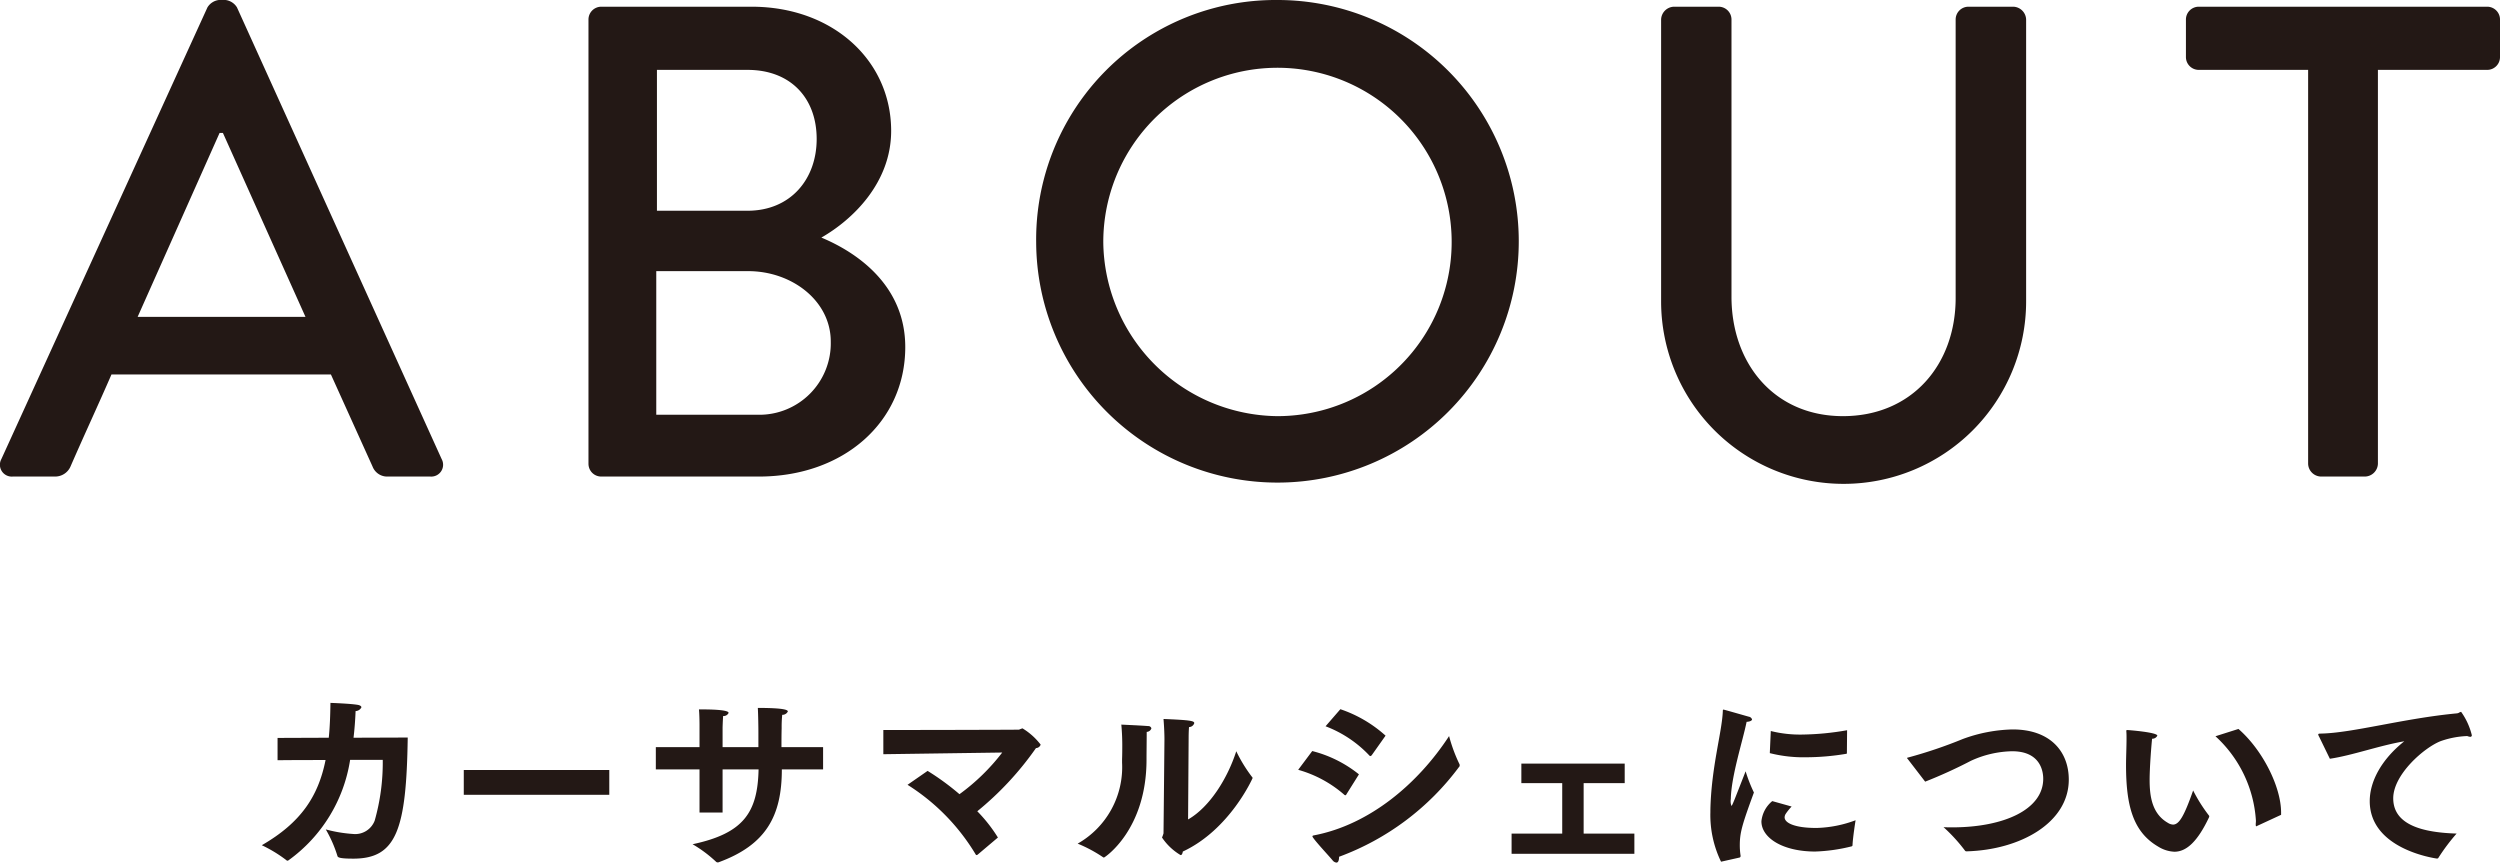 <svg id="ttl-about-pc.svg" xmlns="http://www.w3.org/2000/svg" width="253.278" height="87.4" viewBox="0 0 253.278 87.4">
  <defs>
    <style>
      .cls-1 {
        fill: #231815;
        fill-rule: evenodd;
      }
    </style>
  </defs>
  <path id="ABOUT" class="cls-1" d="M860.36,1190h4.283a1.7,1.7,0,0,0,1.564-1.02c1.36-3.13,2.788-6.19,4.148-9.32h22.234l4.215,9.32a1.587,1.587,0,0,0,1.564,1.02h4.284a1.2,1.2,0,0,0,1.155-1.77l-20.737-45.76a1.588,1.588,0,0,0-1.156-.75h-0.68a1.588,1.588,0,0,0-1.156.75L859.2,1188.23A1.2,1.2,0,0,0,860.36,1190Zm12.647-16.18,8.3-18.63h0.34l8.363,18.63h-17Zm45.675,14.89a1.289,1.289,0,0,0,1.292,1.29h15.978c8.567,0,14.823-5.51,14.823-13.12,0-6.26-4.9-9.59-8.5-11.09,3.2-1.83,7.071-5.57,7.071-10.81,0-7.14-5.915-12.58-14.143-12.58h-15.23a1.3,1.3,0,0,0-1.292,1.3v45.01Zm6.935-25.64V1148.8H934.8c4.352,0,7,2.85,7,7,0,4.08-2.652,7.27-7,7.27h-9.179Zm-0.068,20.67v-14.55h9.315c4.42,0,8.364,3,8.364,7.14a7.241,7.241,0,0,1-7.344,7.41H925.549Zm38.489-17.47a24.446,24.446,0,1,0,24.41-24.55A24.26,24.26,0,0,0,964.038,1166.27Zm6.8,0a17.647,17.647,0,1,1,17.611,17.61A17.826,17.826,0,0,1,970.837,1166.27Zm56.513,5.98a18.49,18.49,0,0,0,36.98,0V1143.7a1.343,1.343,0,0,0-1.29-1.3h-4.55a1.3,1.3,0,0,0-1.3,1.3v28.21c0,6.74-4.42,11.97-11.42,11.97-6.93,0-11.29-5.3-11.29-12.1V1143.7a1.3,1.3,0,0,0-1.29-1.3h-4.55a1.343,1.343,0,0,0-1.29,1.3v28.55Zm65.55,16.46a1.334,1.334,0,0,0,1.29,1.29h4.48a1.343,1.343,0,0,0,1.3-1.29V1148.8h11.08a1.3,1.3,0,0,0,1.29-1.3v-3.8a1.3,1.3,0,0,0-1.29-1.3h-29.24a1.3,1.3,0,0,0-1.29,1.3v3.8a1.3,1.3,0,0,0,1.29,1.3h11.09v39.91Z" transform="translate(-859.062 -1141.72)"/>
  <path id="カーサマルシェについて_のコピー" data-name="カーサマルシェについて のコピー" class="cls-1" d="M887.181,1218.74c1.71-.02,3.306-0.02,4.864-0.02-0.741,3.69-2.508,6.35-6.459,8.63a13.777,13.777,0,0,1,2.469,1.5,0.211,0.211,0,0,0,.133.07,0.192,0.192,0,0,0,.114-0.05,15.428,15.428,0,0,0,6.231-10.17h3.306a21.529,21.529,0,0,1-.817,6.16,2.115,2.115,0,0,1-2.2,1.35,14.192,14.192,0,0,1-2.754-.46,12.9,12.9,0,0,1,1.177,2.68c0.038,0.15.171,0.28,1.615,0.28,4.37,0,5.376-2.94,5.509-12.27l-5.49.02c0.1-.85.171-1.75,0.209-2.7a0.681,0.681,0,0,0,.589-0.38c0-.11-0.133-0.22-0.437-0.26-0.722-.12-2.7-0.19-2.7-0.19-0.019,1.27-.057,2.45-0.171,3.53l-5.187.02v2.26Zm18.867,3.5H920.79v-2.51H906.048v2.51Zm19.457-2.57h4.426v4.37h2.337v-4.37h3.647c-0.095,4.39-1.539,6.48-6.687,7.58a13.14,13.14,0,0,1,2.394,1.79,0.254,0.254,0,0,0,.152.05h0.057c4.844-1.76,6.44-4.71,6.44-9.42h4.179v-2.26h-4.217c0-.57,0-1.25.019-1.92a12.3,12.3,0,0,1,.057-1.35,0.606,0.606,0,0,0,.57-0.34c0-.13-0.228-0.36-3.04-0.36,0.038,0.7.057,1.96,0.057,2.49v1.48h-3.628v-1.98s0.019-.74.057-1.17a0.554,0.554,0,0,0,.551-0.31c0-.11-0.133-0.36-2.793-0.36h-0.209c0.057,0.61.057,1.56,0.057,1.56v2.26h-4.426v2.26Zm25.5,1.56a21.213,21.213,0,0,1,6.915,7.07,0.113,0.113,0,0,0,.076.05,0.846,0.846,0,0,0,.095-0.03l2.071-1.75a15.241,15.241,0,0,0-2.09-2.66,31.466,31.466,0,0,0,5.946-6.4,0.521,0.521,0,0,0,.475-0.35,6.635,6.635,0,0,0-1.843-1.65,3.29,3.29,0,0,0-.342.13c-0.076.02-12.823,0.04-13.754,0.04v2.45l12.045-.17a21.034,21.034,0,0,1-4.332,4.22,25.559,25.559,0,0,0-3.229-2.36Zm28.48-4.85s0-.53.038-1a0.558,0.558,0,0,0,.532-0.4c0-.23-0.437-0.31-3.116-0.42,0.076,0.93.095,1.71,0.095,2.05,0,0-.076,7.92-0.095,9.54a3.887,3.887,0,0,1-.152.42,5.839,5.839,0,0,0,1.881,1.78c0.133,0,.19-0.15.228-0.36,4.768-2.22,7.067-7.43,7.067-7.44a0.208,0.208,0,0,0-.076-0.14,15.02,15.02,0,0,1-1.577-2.58c-0.893,2.77-2.7,5.66-4.882,6.91Zm-6.82-1.25a23.37,23.37,0,0,1,.095,2.36c0,0.64-.019,1.14-0.019,1.14v0.36a8.915,8.915,0,0,1-4.5,8.2,14.05,14.05,0,0,1,2.564,1.37,0.2,0.2,0,0,0,.1.04c0.057,0,4.313-2.77,4.313-9.92v-0.21c0-.41.019-1.99,0.019-2.6a0.527,0.527,0,0,0,.475-0.36,0.312,0.312,0,0,0-.323-0.23C974.505,1215.21,973,1215.15,972.662,1215.13Zm20.691,0.17a11.866,11.866,0,0,1,4.446,2.97,0.148,0.148,0,0,0,.1.05,0.278,0.278,0,0,0,.133-0.09l1.4-1.98a13.082,13.082,0,0,0-4.578-2.68Zm12.517,0.99c-3.17,4.86-8.071,8.97-13.638,10.05-0.114.02-.209,0.04-0.209,0.11a0.317,0.317,0,0,0,.057.12c0.342,0.51,1.539,1.78,1.976,2.3a0.577,0.577,0,0,0,.4.24c0.171,0,.266-0.21.266-0.59a26.565,26.565,0,0,0,12.139-9.08,0.224,0.224,0,0,0,.08-0.19,0.257,0.257,0,0,0-.04-0.15A15.649,15.649,0,0,1,1005.87,1216.29Zm-15.29,3.42a12.023,12.023,0,0,1,4.673,2.53,0.211,0.211,0,0,0,.095.05,0.129,0.129,0,0,0,.114-0.09l1.273-2.03a12.424,12.424,0,0,0-4.731-2.36Zm21.62,8.51h12.44v-2.05h-5.14v-5.11h4.16v-1.98h-10.47v1.98h4.14v5.11h-5.13v2.05Zm26.16-10.2a13.871,13.871,0,0,0,3.69.42,24.824,24.824,0,0,0,4.05-.35c0.05,0,.07-0.03.07-0.09l0.02-2.3a27.762,27.762,0,0,1-4.58.44,12.211,12.211,0,0,1-3.15-.36Zm0.25,4.86a3.036,3.036,0,0,0-1.1,2.05c0,1.66,2.13,3.06,5.45,3.06a17.26,17.26,0,0,0,3.71-.53,0.15,0.15,0,0,0,.07-0.09c0.02-.73.31-2.55,0.31-2.55a12.057,12.057,0,0,1-3.92.78h-0.11c-2,0-3.16-.46-3.16-1.08a0.7,0.7,0,0,1,.1-0.33,5.73,5.73,0,0,1,.61-0.76Zm-3.32,5.72a0.15,0.15,0,0,0,.11-0.15v-0.04a6.925,6.925,0,0,1-.08-1.04c0-1.3.23-2.09,1.43-5.36a14.886,14.886,0,0,1-.84-2.15c-1.23,3.15-1.36,3.5-1.44,3.5a1.357,1.357,0,0,1-.06-0.69c0.04-2.31,1.2-5.85,1.6-7.82,0.38-.02.55-0.14,0.55-0.25a0.41,0.41,0,0,0-.32-0.27c-0.02,0-2.51-.72-2.57-0.72s-0.07.06-.07,0.15c-0.08,2.13-1.18,5.72-1.26,10.05V1224a10.828,10.828,0,0,0,1.08,5.02Zm18.81-7.69a48.5,48.5,0,0,0,4.63-2.11,10.425,10.425,0,0,1,4.18-.97c3.08,0,3.15,2.35,3.15,2.79,0,3.12-4,4.92-9.21,4.92-0.28,0-.59,0-0.89-0.02a16.821,16.821,0,0,1,2.16,2.36,0.189,0.189,0,0,0,.19.09c5.44-.15,10.34-2.9,10.34-7.27,0-2.8-1.84-5.08-5.68-5.08a15.482,15.482,0,0,0-5.06.97,46.625,46.625,0,0,1-5.52,1.87c-0.08.01-.12,0.03-0.12,0.07a0.21,0.21,0,0,0,.06.08Zm36.06,3.36v-0.23c0-2.6-1.87-6.34-4.32-8.47l-2.33.74a12.642,12.642,0,0,1,4.1,8.57c0,0.13-.02.24-0.02,0.38,0,0.11.02,0.17,0.06,0.17a0.149,0.149,0,0,0,.09-0.04Zm-8.91-2.47c-0.9,2.56-1.41,3.46-2.04,3.46a1.057,1.057,0,0,1-.51-0.17c-1.58-.9-1.86-2.61-1.86-4.34,0-1.38.19-3.64,0.25-4.19a0.555,0.555,0,0,0,.53-0.31c0-.34-2.93-0.57-3.06-0.57-0.08,0-.08.04-0.08,0.15,0.02,0.21.02,0.44,0.02,0.69,0,0.87-.05,1.94-0.05,2.71,0,4.05.68,6.75,3.24,8.25a3.384,3.384,0,0,0,1.66.53c1.25,0,2.37-1.08,3.51-3.49,0-.02.02-0.06,0.02-0.08a0.126,0.126,0,0,0-.04-0.11A15.7,15.7,0,0,1,1081.25,1221.8Zm13.85-3.21c2.28-.34,4.98-1.33,7.54-1.77-2.36,1.88-3.5,4.11-3.5,6.06,0,4.75,6.25,5.74,6.79,5.82h0.05a0.145,0.145,0,0,0,.12-0.08,20.036,20.036,0,0,1,1.84-2.45c-3.17-.1-6.42-0.76-6.42-3.57,0-2.43,3.17-5.17,4.82-5.8a9.046,9.046,0,0,1,2.68-.51,1.179,1.179,0,0,0,.31.08,0.152,0.152,0,0,0,.15-0.18,6.9,6.9,0,0,0-1.08-2.35,0.5,0.5,0,0,0-.21.08,0.522,0.522,0,0,1-.21.07c-5.42.51-10.62,2-13.81,2.05-0.17,0-.25.02-0.25,0.1a0.835,0.835,0,0,0,.1.23Z" transform="translate(-859.062 -1141.72)"/>
</svg>

